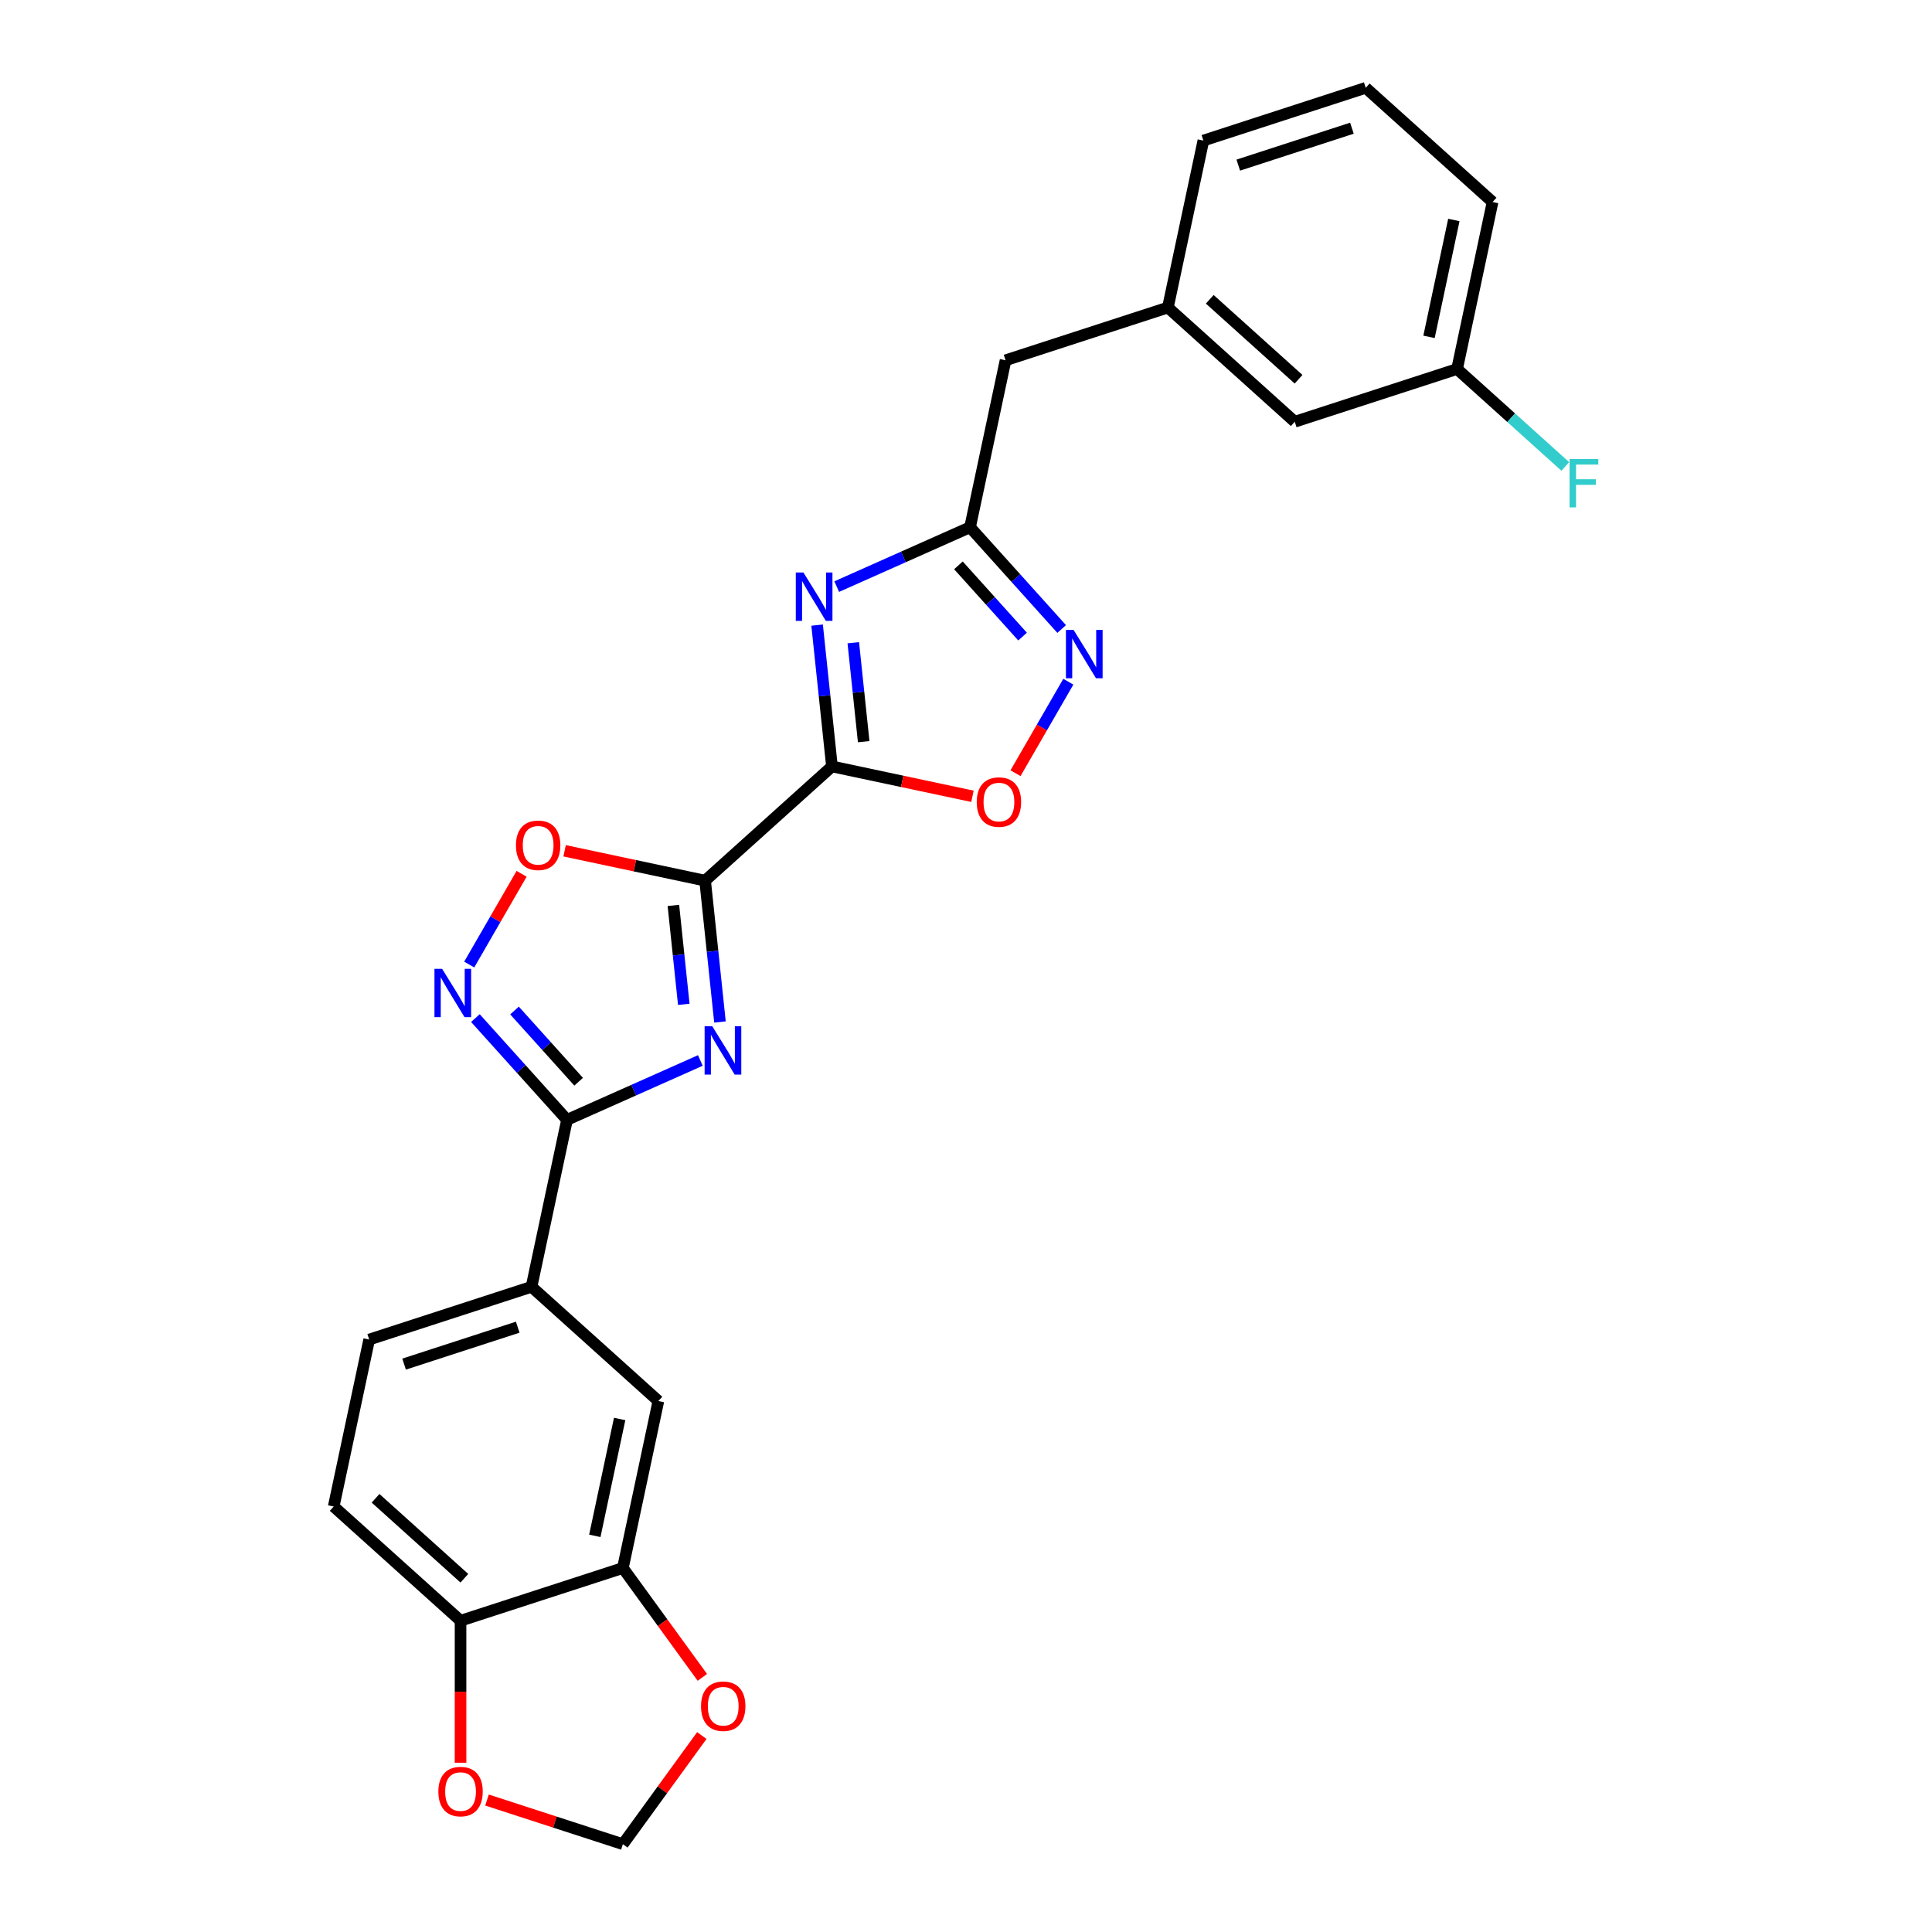 <?xml version='1.0' encoding='iso-8859-1'?>
<svg version='1.1' baseProfile='full'
              xmlns='http://www.w3.org/2000/svg'
                      xmlns:rdkit='http://www.rdkit.org/xml'
                      xmlns:xlink='http://www.w3.org/1999/xlink'
                  xml:space='preserve'
width='1000px' height='1000px' viewBox='0 0 1000 1000'>
<!-- END OF HEADER -->
<rect style='opacity:1.0;fill:#FFFFFF;stroke:none' width='1000' height='1000' x='0' y='0'> </rect>
<path class='bond-0' d='M 364.964,455.824 L 430.622,396.705' style='fill:none;fill-rule:evenodd;stroke:#000000;stroke-width:6px;stroke-linecap:butt;stroke-linejoin:miter;stroke-opacity:1' />
<path class='bond-1' d='M 364.964,455.824 L 368.808,492.398' style='fill:none;fill-rule:evenodd;stroke:#000000;stroke-width:6px;stroke-linecap:butt;stroke-linejoin:miter;stroke-opacity:1' />
<path class='bond-1' d='M 368.808,492.398 L 372.652,528.973' style='fill:none;fill-rule:evenodd;stroke:#0000FF;stroke-width:6px;stroke-linecap:butt;stroke-linejoin:miter;stroke-opacity:1' />
<path class='bond-1' d='M 348.544,468.643 L 351.234,494.245' style='fill:none;fill-rule:evenodd;stroke:#000000;stroke-width:6px;stroke-linecap:butt;stroke-linejoin:miter;stroke-opacity:1' />
<path class='bond-1' d='M 351.234,494.245 L 353.925,519.847' style='fill:none;fill-rule:evenodd;stroke:#0000FF;stroke-width:6px;stroke-linecap:butt;stroke-linejoin:miter;stroke-opacity:1' />
<path class='bond-5' d='M 364.964,455.824 L 328.601,448.095' style='fill:none;fill-rule:evenodd;stroke:#000000;stroke-width:6px;stroke-linecap:butt;stroke-linejoin:miter;stroke-opacity:1' />
<path class='bond-5' d='M 328.601,448.095 L 292.237,440.366' style='fill:none;fill-rule:evenodd;stroke:#FF0000;stroke-width:6px;stroke-linecap:butt;stroke-linejoin:miter;stroke-opacity:1' />
<path class='bond-2' d='M 430.622,396.705 L 426.778,360.131' style='fill:none;fill-rule:evenodd;stroke:#000000;stroke-width:6px;stroke-linecap:butt;stroke-linejoin:miter;stroke-opacity:1' />
<path class='bond-2' d='M 426.778,360.131 L 422.934,323.557' style='fill:none;fill-rule:evenodd;stroke:#0000FF;stroke-width:6px;stroke-linecap:butt;stroke-linejoin:miter;stroke-opacity:1' />
<path class='bond-2' d='M 447.042,383.886 L 444.352,358.284' style='fill:none;fill-rule:evenodd;stroke:#000000;stroke-width:6px;stroke-linecap:butt;stroke-linejoin:miter;stroke-opacity:1' />
<path class='bond-2' d='M 444.352,358.284 L 441.661,332.682' style='fill:none;fill-rule:evenodd;stroke:#0000FF;stroke-width:6px;stroke-linecap:butt;stroke-linejoin:miter;stroke-opacity:1' />
<path class='bond-7' d='M 430.622,396.705 L 466.985,404.434' style='fill:none;fill-rule:evenodd;stroke:#000000;stroke-width:6px;stroke-linecap:butt;stroke-linejoin:miter;stroke-opacity:1' />
<path class='bond-7' d='M 466.985,404.434 L 503.349,412.164' style='fill:none;fill-rule:evenodd;stroke:#FF0000;stroke-width:6px;stroke-linecap:butt;stroke-linejoin:miter;stroke-opacity:1' />
<path class='bond-3' d='M 362.501,548.9 L 327.994,564.264' style='fill:none;fill-rule:evenodd;stroke:#0000FF;stroke-width:6px;stroke-linecap:butt;stroke-linejoin:miter;stroke-opacity:1' />
<path class='bond-3' d='M 327.994,564.264 L 293.486,579.628' style='fill:none;fill-rule:evenodd;stroke:#000000;stroke-width:6px;stroke-linecap:butt;stroke-linejoin:miter;stroke-opacity:1' />
<path class='bond-6' d='M 433.085,303.629 L 467.592,288.265' style='fill:none;fill-rule:evenodd;stroke:#0000FF;stroke-width:6px;stroke-linecap:butt;stroke-linejoin:miter;stroke-opacity:1' />
<path class='bond-6' d='M 467.592,288.265 L 502.1,272.901' style='fill:none;fill-rule:evenodd;stroke:#000000;stroke-width:6px;stroke-linecap:butt;stroke-linejoin:miter;stroke-opacity:1' />
<path class='bond-9' d='M 293.486,579.628 L 275.116,666.049' style='fill:none;fill-rule:evenodd;stroke:#000000;stroke-width:6px;stroke-linecap:butt;stroke-linejoin:miter;stroke-opacity:1' />
<path class='bond-26' d='M 293.486,579.628 L 269.775,553.295' style='fill:none;fill-rule:evenodd;stroke:#000000;stroke-width:6px;stroke-linecap:butt;stroke-linejoin:miter;stroke-opacity:1' />
<path class='bond-26' d='M 269.775,553.295 L 246.065,526.961' style='fill:none;fill-rule:evenodd;stroke:#0000FF;stroke-width:6px;stroke-linecap:butt;stroke-linejoin:miter;stroke-opacity:1' />
<path class='bond-26' d='M 299.504,559.904 L 282.907,541.471' style='fill:none;fill-rule:evenodd;stroke:#000000;stroke-width:6px;stroke-linecap:butt;stroke-linejoin:miter;stroke-opacity:1' />
<path class='bond-26' d='M 282.907,541.471 L 266.309,523.038' style='fill:none;fill-rule:evenodd;stroke:#0000FF;stroke-width:6px;stroke-linecap:butt;stroke-linejoin:miter;stroke-opacity:1' />
<path class='bond-4' d='M 242.865,499.25 L 256.424,475.765' style='fill:none;fill-rule:evenodd;stroke:#0000FF;stroke-width:6px;stroke-linecap:butt;stroke-linejoin:miter;stroke-opacity:1' />
<path class='bond-4' d='M 256.424,475.765 L 269.984,452.279' style='fill:none;fill-rule:evenodd;stroke:#FF0000;stroke-width:6px;stroke-linecap:butt;stroke-linejoin:miter;stroke-opacity:1' />
<path class='bond-17' d='M 502.1,272.901 L 520.47,186.48' style='fill:none;fill-rule:evenodd;stroke:#000000;stroke-width:6px;stroke-linecap:butt;stroke-linejoin:miter;stroke-opacity:1' />
<path class='bond-27' d='M 502.1,272.901 L 525.811,299.235' style='fill:none;fill-rule:evenodd;stroke:#000000;stroke-width:6px;stroke-linecap:butt;stroke-linejoin:miter;stroke-opacity:1' />
<path class='bond-27' d='M 525.811,299.235 L 549.521,325.568' style='fill:none;fill-rule:evenodd;stroke:#0000FF;stroke-width:6px;stroke-linecap:butt;stroke-linejoin:miter;stroke-opacity:1' />
<path class='bond-27' d='M 496.082,292.625 L 512.679,311.058' style='fill:none;fill-rule:evenodd;stroke:#000000;stroke-width:6px;stroke-linecap:butt;stroke-linejoin:miter;stroke-opacity:1' />
<path class='bond-27' d='M 512.679,311.058 L 529.277,329.492' style='fill:none;fill-rule:evenodd;stroke:#0000FF;stroke-width:6px;stroke-linecap:butt;stroke-linejoin:miter;stroke-opacity:1' />
<path class='bond-8' d='M 525.623,400.214 L 539.296,376.532' style='fill:none;fill-rule:evenodd;stroke:#FF0000;stroke-width:6px;stroke-linecap:butt;stroke-linejoin:miter;stroke-opacity:1' />
<path class='bond-8' d='M 539.296,376.532 L 552.969,352.85' style='fill:none;fill-rule:evenodd;stroke:#0000FF;stroke-width:6px;stroke-linecap:butt;stroke-linejoin:miter;stroke-opacity:1' />
<path class='bond-11' d='M 275.116,666.049 L 340.775,725.168' style='fill:none;fill-rule:evenodd;stroke:#000000;stroke-width:6px;stroke-linecap:butt;stroke-linejoin:miter;stroke-opacity:1' />
<path class='bond-16' d='M 275.116,666.049 L 191.089,693.351' style='fill:none;fill-rule:evenodd;stroke:#000000;stroke-width:6px;stroke-linecap:butt;stroke-linejoin:miter;stroke-opacity:1' />
<path class='bond-16' d='M 267.973,686.95 L 209.153,706.061' style='fill:none;fill-rule:evenodd;stroke:#000000;stroke-width:6px;stroke-linecap:butt;stroke-linejoin:miter;stroke-opacity:1' />
<path class='bond-10' d='M 322.405,811.589 L 340.775,725.168' style='fill:none;fill-rule:evenodd;stroke:#000000;stroke-width:6px;stroke-linecap:butt;stroke-linejoin:miter;stroke-opacity:1' />
<path class='bond-10' d='M 307.876,794.952 L 320.735,734.457' style='fill:none;fill-rule:evenodd;stroke:#000000;stroke-width:6px;stroke-linecap:butt;stroke-linejoin:miter;stroke-opacity:1' />
<path class='bond-13' d='M 322.405,811.589 L 342.973,839.898' style='fill:none;fill-rule:evenodd;stroke:#000000;stroke-width:6px;stroke-linecap:butt;stroke-linejoin:miter;stroke-opacity:1' />
<path class='bond-13' d='M 342.973,839.898 L 363.54,868.207' style='fill:none;fill-rule:evenodd;stroke:#FF0000;stroke-width:6px;stroke-linecap:butt;stroke-linejoin:miter;stroke-opacity:1' />
<path class='bond-28' d='M 322.405,811.589 L 238.378,838.891' style='fill:none;fill-rule:evenodd;stroke:#000000;stroke-width:6px;stroke-linecap:butt;stroke-linejoin:miter;stroke-opacity:1' />
<path class='bond-12' d='M 238.378,838.891 L 172.719,779.772' style='fill:none;fill-rule:evenodd;stroke:#000000;stroke-width:6px;stroke-linecap:butt;stroke-linejoin:miter;stroke-opacity:1' />
<path class='bond-12' d='M 240.353,816.892 L 194.392,775.509' style='fill:none;fill-rule:evenodd;stroke:#000000;stroke-width:6px;stroke-linecap:butt;stroke-linejoin:miter;stroke-opacity:1' />
<path class='bond-14' d='M 238.378,838.891 L 238.378,875.637' style='fill:none;fill-rule:evenodd;stroke:#000000;stroke-width:6px;stroke-linecap:butt;stroke-linejoin:miter;stroke-opacity:1' />
<path class='bond-14' d='M 238.378,875.637 L 238.378,912.382' style='fill:none;fill-rule:evenodd;stroke:#FF0000;stroke-width:6px;stroke-linecap:butt;stroke-linejoin:miter;stroke-opacity:1' />
<path class='bond-15' d='M 363.258,898.317 L 342.831,926.431' style='fill:none;fill-rule:evenodd;stroke:#FF0000;stroke-width:6px;stroke-linecap:butt;stroke-linejoin:miter;stroke-opacity:1' />
<path class='bond-15' d='M 342.831,926.431 L 322.405,954.545' style='fill:none;fill-rule:evenodd;stroke:#000000;stroke-width:6px;stroke-linecap:butt;stroke-linejoin:miter;stroke-opacity:1' />
<path class='bond-29' d='M 252.072,931.693 L 287.239,943.119' style='fill:none;fill-rule:evenodd;stroke:#FF0000;stroke-width:6px;stroke-linecap:butt;stroke-linejoin:miter;stroke-opacity:1' />
<path class='bond-29' d='M 287.239,943.119 L 322.405,954.545' style='fill:none;fill-rule:evenodd;stroke:#000000;stroke-width:6px;stroke-linecap:butt;stroke-linejoin:miter;stroke-opacity:1' />
<path class='bond-18' d='M 191.089,693.351 L 172.719,779.772' style='fill:none;fill-rule:evenodd;stroke:#000000;stroke-width:6px;stroke-linecap:butt;stroke-linejoin:miter;stroke-opacity:1' />
<path class='bond-19' d='M 520.47,186.48 L 604.497,159.178' style='fill:none;fill-rule:evenodd;stroke:#000000;stroke-width:6px;stroke-linecap:butt;stroke-linejoin:miter;stroke-opacity:1' />
<path class='bond-20' d='M 604.497,159.178 L 670.156,218.297' style='fill:none;fill-rule:evenodd;stroke:#000000;stroke-width:6px;stroke-linecap:butt;stroke-linejoin:miter;stroke-opacity:1' />
<path class='bond-20' d='M 626.17,154.914 L 672.131,196.297' style='fill:none;fill-rule:evenodd;stroke:#000000;stroke-width:6px;stroke-linecap:butt;stroke-linejoin:miter;stroke-opacity:1' />
<path class='bond-24' d='M 604.497,159.178 L 622.867,72.757' style='fill:none;fill-rule:evenodd;stroke:#000000;stroke-width:6px;stroke-linecap:butt;stroke-linejoin:miter;stroke-opacity:1' />
<path class='bond-21' d='M 670.156,218.297 L 754.183,190.995' style='fill:none;fill-rule:evenodd;stroke:#000000;stroke-width:6px;stroke-linecap:butt;stroke-linejoin:miter;stroke-opacity:1' />
<path class='bond-22' d='M 754.183,190.995 L 782.188,216.211' style='fill:none;fill-rule:evenodd;stroke:#000000;stroke-width:6px;stroke-linecap:butt;stroke-linejoin:miter;stroke-opacity:1' />
<path class='bond-22' d='M 782.188,216.211 L 810.193,241.426' style='fill:none;fill-rule:evenodd;stroke:#33CCCC;stroke-width:6px;stroke-linecap:butt;stroke-linejoin:miter;stroke-opacity:1' />
<path class='bond-30' d='M 754.183,190.995 L 772.553,104.573' style='fill:none;fill-rule:evenodd;stroke:#000000;stroke-width:6px;stroke-linecap:butt;stroke-linejoin:miter;stroke-opacity:1' />
<path class='bond-30' d='M 739.654,174.358 L 752.513,113.863' style='fill:none;fill-rule:evenodd;stroke:#000000;stroke-width:6px;stroke-linecap:butt;stroke-linejoin:miter;stroke-opacity:1' />
<path class='bond-23' d='M 706.894,45.455 L 622.867,72.757' style='fill:none;fill-rule:evenodd;stroke:#000000;stroke-width:6px;stroke-linecap:butt;stroke-linejoin:miter;stroke-opacity:1' />
<path class='bond-23' d='M 699.751,66.355 L 640.931,85.467' style='fill:none;fill-rule:evenodd;stroke:#000000;stroke-width:6px;stroke-linecap:butt;stroke-linejoin:miter;stroke-opacity:1' />
<path class='bond-25' d='M 706.894,45.455 L 772.553,104.573' style='fill:none;fill-rule:evenodd;stroke:#000000;stroke-width:6px;stroke-linecap:butt;stroke-linejoin:miter;stroke-opacity:1' />
<path  class='atom-2' d='M 368.668 531.181
L 376.867 544.434
Q 377.68 545.742, 378.988 548.11
Q 380.295 550.477, 380.366 550.619
L 380.366 531.181
L 383.688 531.181
L 383.688 556.203
L 380.26 556.203
L 371.46 541.713
Q 370.435 540.016, 369.34 538.073
Q 368.28 536.129, 367.962 535.528
L 367.962 556.203
L 364.71 556.203
L 364.71 531.181
L 368.668 531.181
' fill='#0000FF'/>
<path  class='atom-3' d='M 415.856 296.327
L 424.055 309.579
Q 424.868 310.887, 426.176 313.255
Q 427.483 315.623, 427.554 315.764
L 427.554 296.327
L 430.876 296.327
L 430.876 321.348
L 427.448 321.348
L 418.648 306.858
Q 417.623 305.162, 416.528 303.218
Q 415.467 301.274, 415.149 300.674
L 415.149 321.348
L 411.898 321.348
L 411.898 296.327
L 415.856 296.327
' fill='#0000FF'/>
<path  class='atom-5' d='M 228.836 501.459
L 237.035 514.712
Q 237.848 516.019, 239.156 518.387
Q 240.463 520.755, 240.534 520.896
L 240.534 501.459
L 243.856 501.459
L 243.856 526.48
L 240.428 526.48
L 231.628 511.991
Q 230.603 510.294, 229.507 508.35
Q 228.447 506.407, 228.129 505.806
L 228.129 526.48
L 224.878 526.48
L 224.878 501.459
L 228.836 501.459
' fill='#0000FF'/>
<path  class='atom-6' d='M 267.057 437.525
Q 267.057 431.517, 270.026 428.16
Q 272.994 424.803, 278.543 424.803
Q 284.091 424.803, 287.06 428.16
Q 290.029 431.517, 290.029 437.525
Q 290.029 443.604, 287.025 447.067
Q 284.021 450.495, 278.543 450.495
Q 273.03 450.495, 270.026 447.067
Q 267.057 443.639, 267.057 437.525
M 278.543 447.668
Q 282.36 447.668, 284.409 445.124
Q 286.494 442.544, 286.494 437.525
Q 286.494 432.613, 284.409 430.139
Q 282.36 427.63, 278.543 427.63
Q 274.726 427.63, 272.641 430.104
Q 270.591 432.578, 270.591 437.525
Q 270.591 442.579, 272.641 445.124
Q 274.726 447.668, 278.543 447.668
' fill='#FF0000'/>
<path  class='atom-8' d='M 505.558 415.145
Q 505.558 409.137, 508.526 405.78
Q 511.495 402.423, 517.043 402.423
Q 522.592 402.423, 525.56 405.78
Q 528.529 409.137, 528.529 415.145
Q 528.529 421.224, 525.525 424.687
Q 522.521 428.115, 517.043 428.115
Q 511.53 428.115, 508.526 424.687
Q 505.558 421.259, 505.558 415.145
M 517.043 425.288
Q 520.86 425.288, 522.91 422.743
Q 524.995 420.164, 524.995 415.145
Q 524.995 410.233, 522.91 407.759
Q 520.86 405.25, 517.043 405.25
Q 513.227 405.25, 511.141 407.724
Q 509.092 410.197, 509.092 415.145
Q 509.092 420.199, 511.141 422.743
Q 513.227 425.288, 517.043 425.288
' fill='#FF0000'/>
<path  class='atom-9' d='M 555.688 326.049
L 563.887 339.302
Q 564.7 340.609, 566.008 342.977
Q 567.316 345.345, 567.386 345.486
L 567.386 326.049
L 570.708 326.049
L 570.708 351.07
L 567.28 351.07
L 558.48 336.58
Q 557.455 334.884, 556.36 332.94
Q 555.3 330.997, 554.982 330.396
L 554.982 351.07
L 551.73 351.07
L 551.73 326.049
L 555.688 326.049
' fill='#0000FF'/>
<path  class='atom-14' d='M 362.851 883.138
Q 362.851 877.13, 365.82 873.773
Q 368.789 870.415, 374.337 870.415
Q 379.886 870.415, 382.854 873.773
Q 385.823 877.13, 385.823 883.138
Q 385.823 889.217, 382.819 892.68
Q 379.815 896.108, 374.337 896.108
Q 368.824 896.108, 365.82 892.68
Q 362.851 889.252, 362.851 883.138
M 374.337 893.281
Q 378.154 893.281, 380.204 890.736
Q 382.289 888.156, 382.289 883.138
Q 382.289 878.226, 380.204 875.752
Q 378.154 873.243, 374.337 873.243
Q 370.52 873.243, 368.435 875.716
Q 366.385 878.19, 366.385 883.138
Q 366.385 888.192, 368.435 890.736
Q 370.52 893.281, 374.337 893.281
' fill='#FF0000'/>
<path  class='atom-15' d='M 226.892 927.314
Q 226.892 921.306, 229.86 917.949
Q 232.829 914.591, 238.378 914.591
Q 243.926 914.591, 246.895 917.949
Q 249.863 921.306, 249.863 927.314
Q 249.863 933.393, 246.859 936.856
Q 243.855 940.284, 238.378 940.284
Q 232.864 940.284, 229.86 936.856
Q 226.892 933.428, 226.892 927.314
M 238.378 937.457
Q 242.194 937.457, 244.244 934.912
Q 246.329 932.332, 246.329 927.314
Q 246.329 922.402, 244.244 919.928
Q 242.194 917.418, 238.378 917.418
Q 234.561 917.418, 232.476 919.892
Q 230.426 922.366, 230.426 927.314
Q 230.426 932.368, 232.476 934.912
Q 234.561 937.457, 238.378 937.457
' fill='#FF0000'/>
<path  class='atom-23' d='M 812.402 237.603
L 827.281 237.603
L 827.281 240.466
L 815.76 240.466
L 815.76 248.064
L 826.008 248.064
L 826.008 250.962
L 815.76 250.962
L 815.76 262.624
L 812.402 262.624
L 812.402 237.603
' fill='#33CCCC'/>
</svg>

